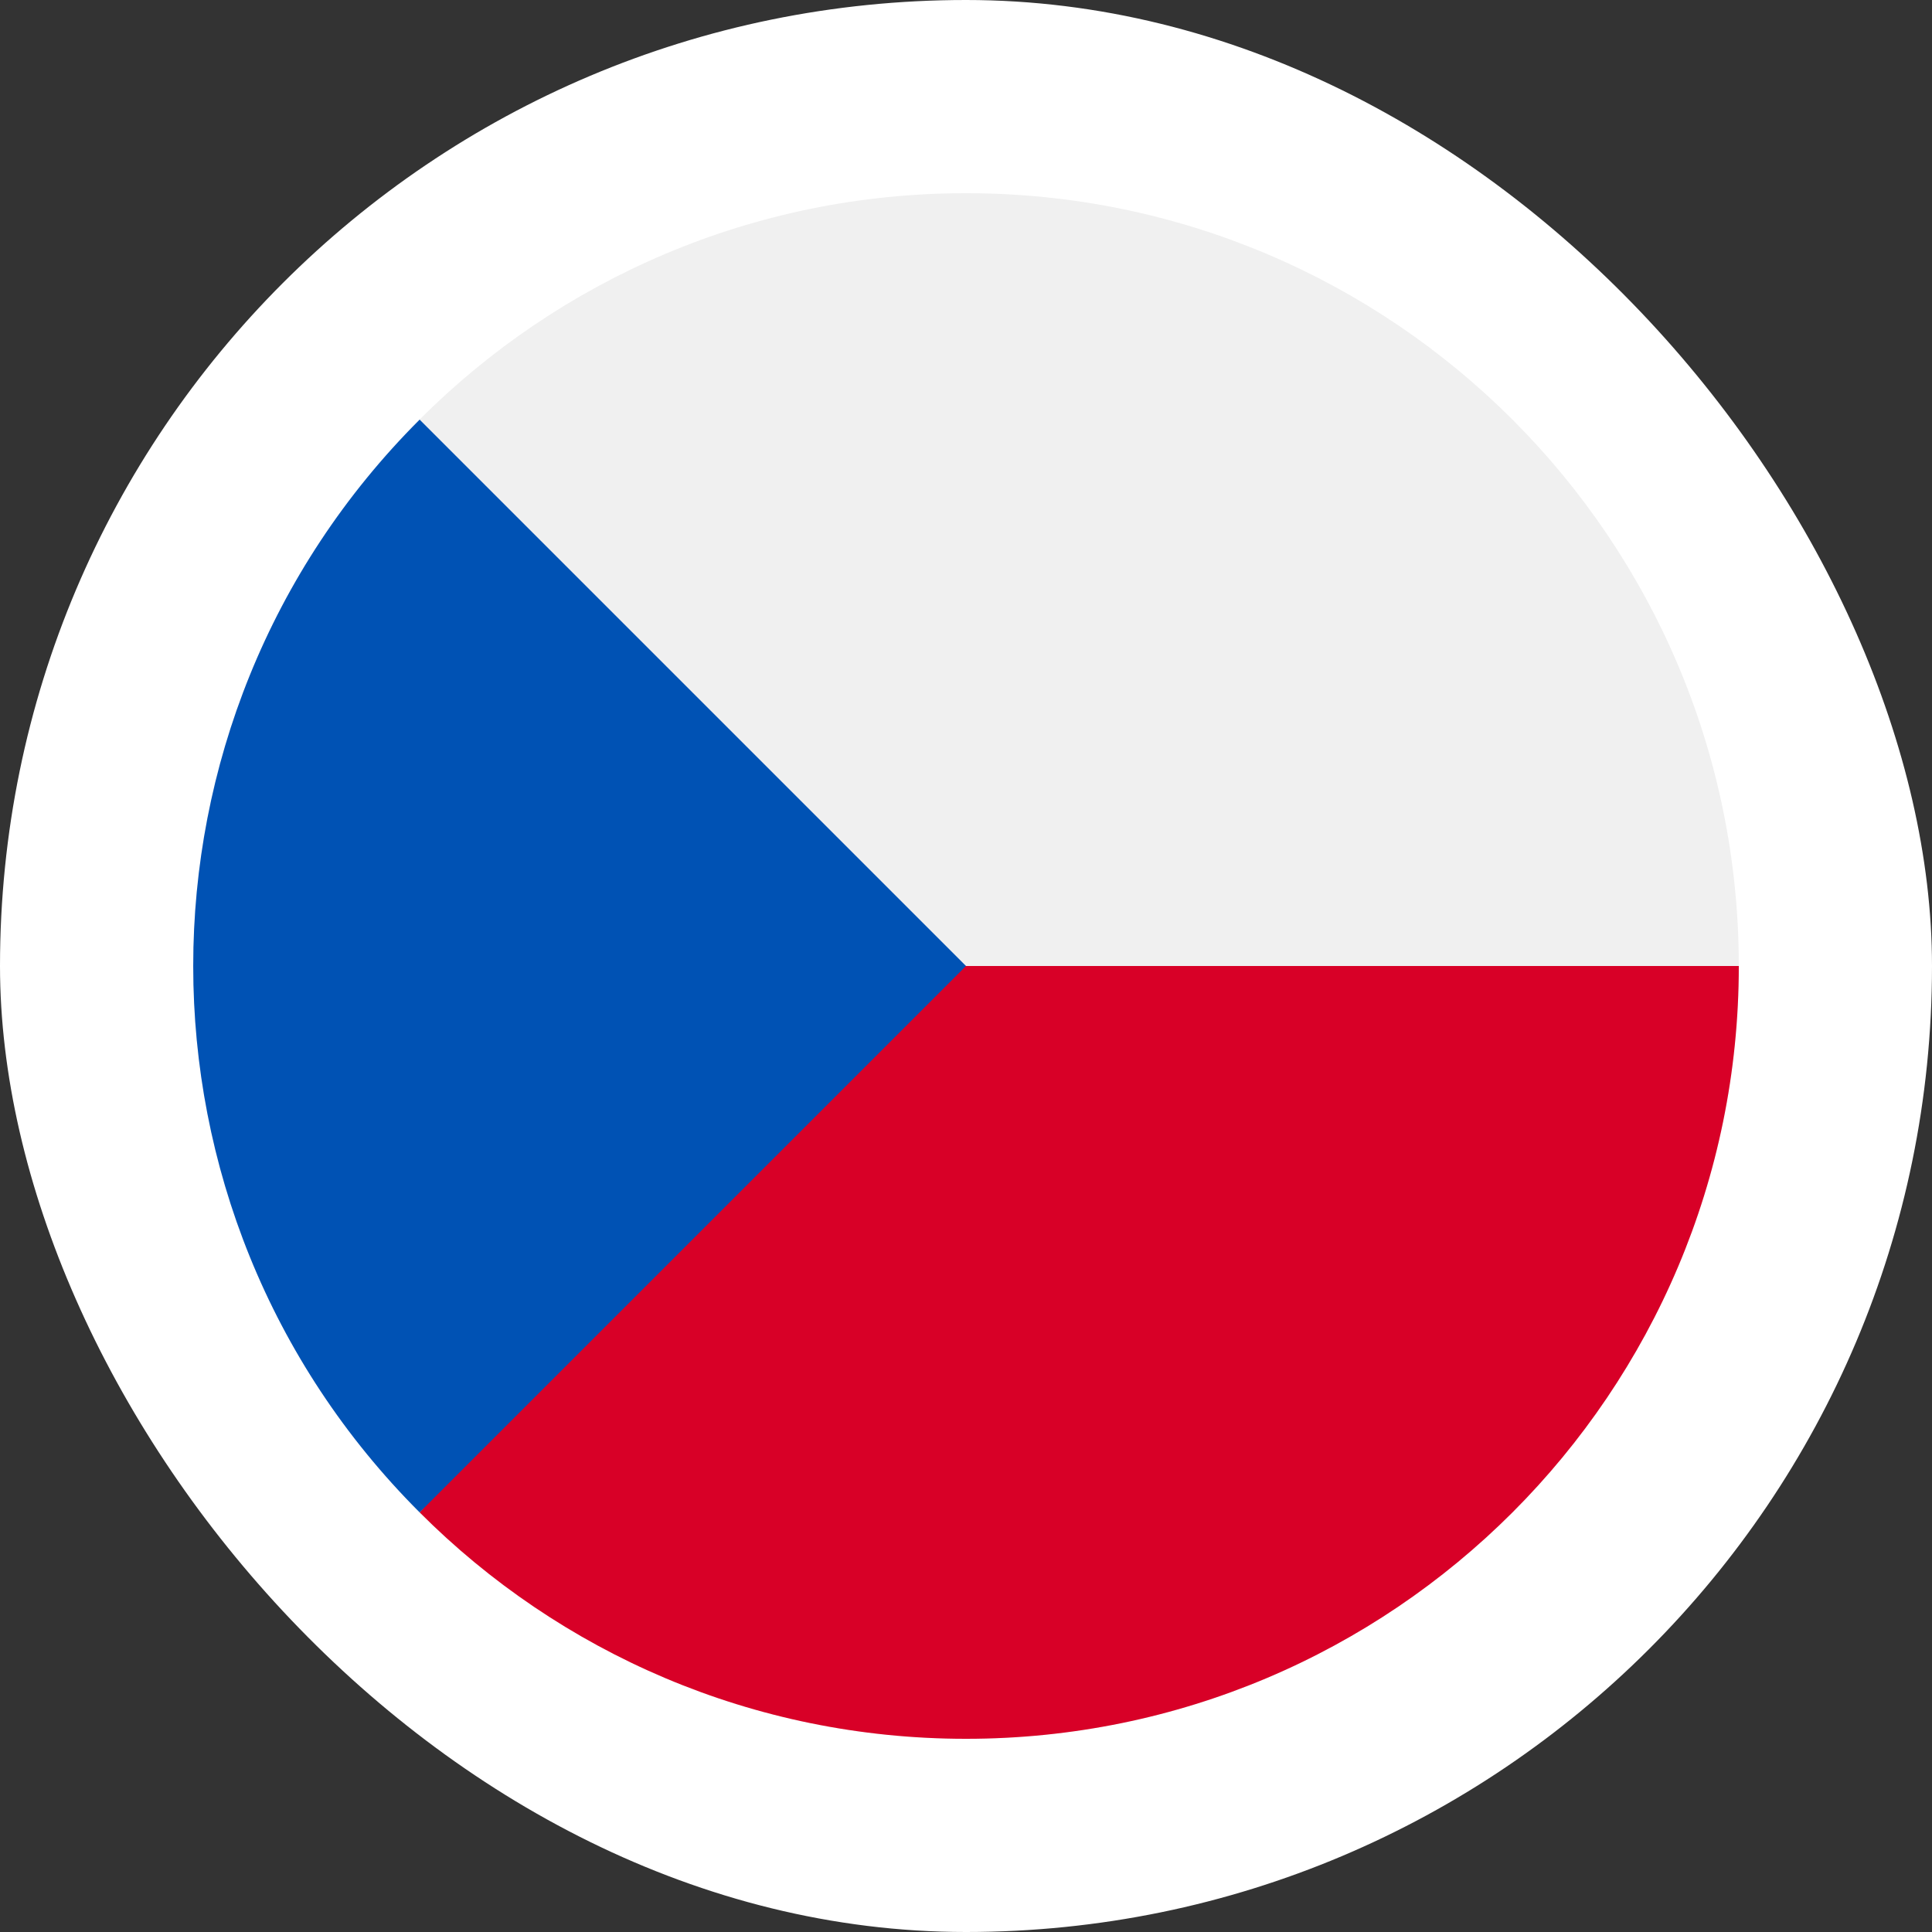 <?xml version="1.0" encoding="UTF-8"?>
<svg xmlns="http://www.w3.org/2000/svg" xmlns:xlink="http://www.w3.org/1999/xlink" width="40px" height="40px" viewBox="0 0 40 40" version="1.1">
<rect x="0" y="0" width="40" height="40" fill="#333333" stroke="none"/>
<rect width="40" height="40" rx="20" fill="white"></rect>
<g id="surface1" transform="translate(4, 4)">
<path style=" stroke:none;fill-rule:nonzero;fill:rgb(94.118%,94.118%,94.118%);fill-opacity:1;" d="M 32 16 C 32 7.164 24.836 0 16 0 C 7.164 0 0 7.164 0 16 C 0 24.836 7.164 32 16 32 C 24.836 32 32 24.836 32 16 Z M 32 16 "/>
<path style=" stroke:none;fill-rule:nonzero;fill:rgb(84.706%,0%,15.294%);fill-opacity:1;" d="M 14.609 16 C 14.609 16 4.695 27.316 4.688 27.312 C 7.582 30.211 11.582 32 16 32 C 24.836 32 32 24.836 32 16 Z M 14.609 16 "/>
<path style=" stroke:none;fill-rule:nonzero;fill:rgb(0%,32.157%,70.588%);fill-opacity:1;" d="M 4.688 4.688 C -1.562 10.934 -1.562 21.066 4.688 27.312 C 7.27 24.73 9.75 22.25 16 16 Z M 4.688 4.688 "/></g>
</svg>
